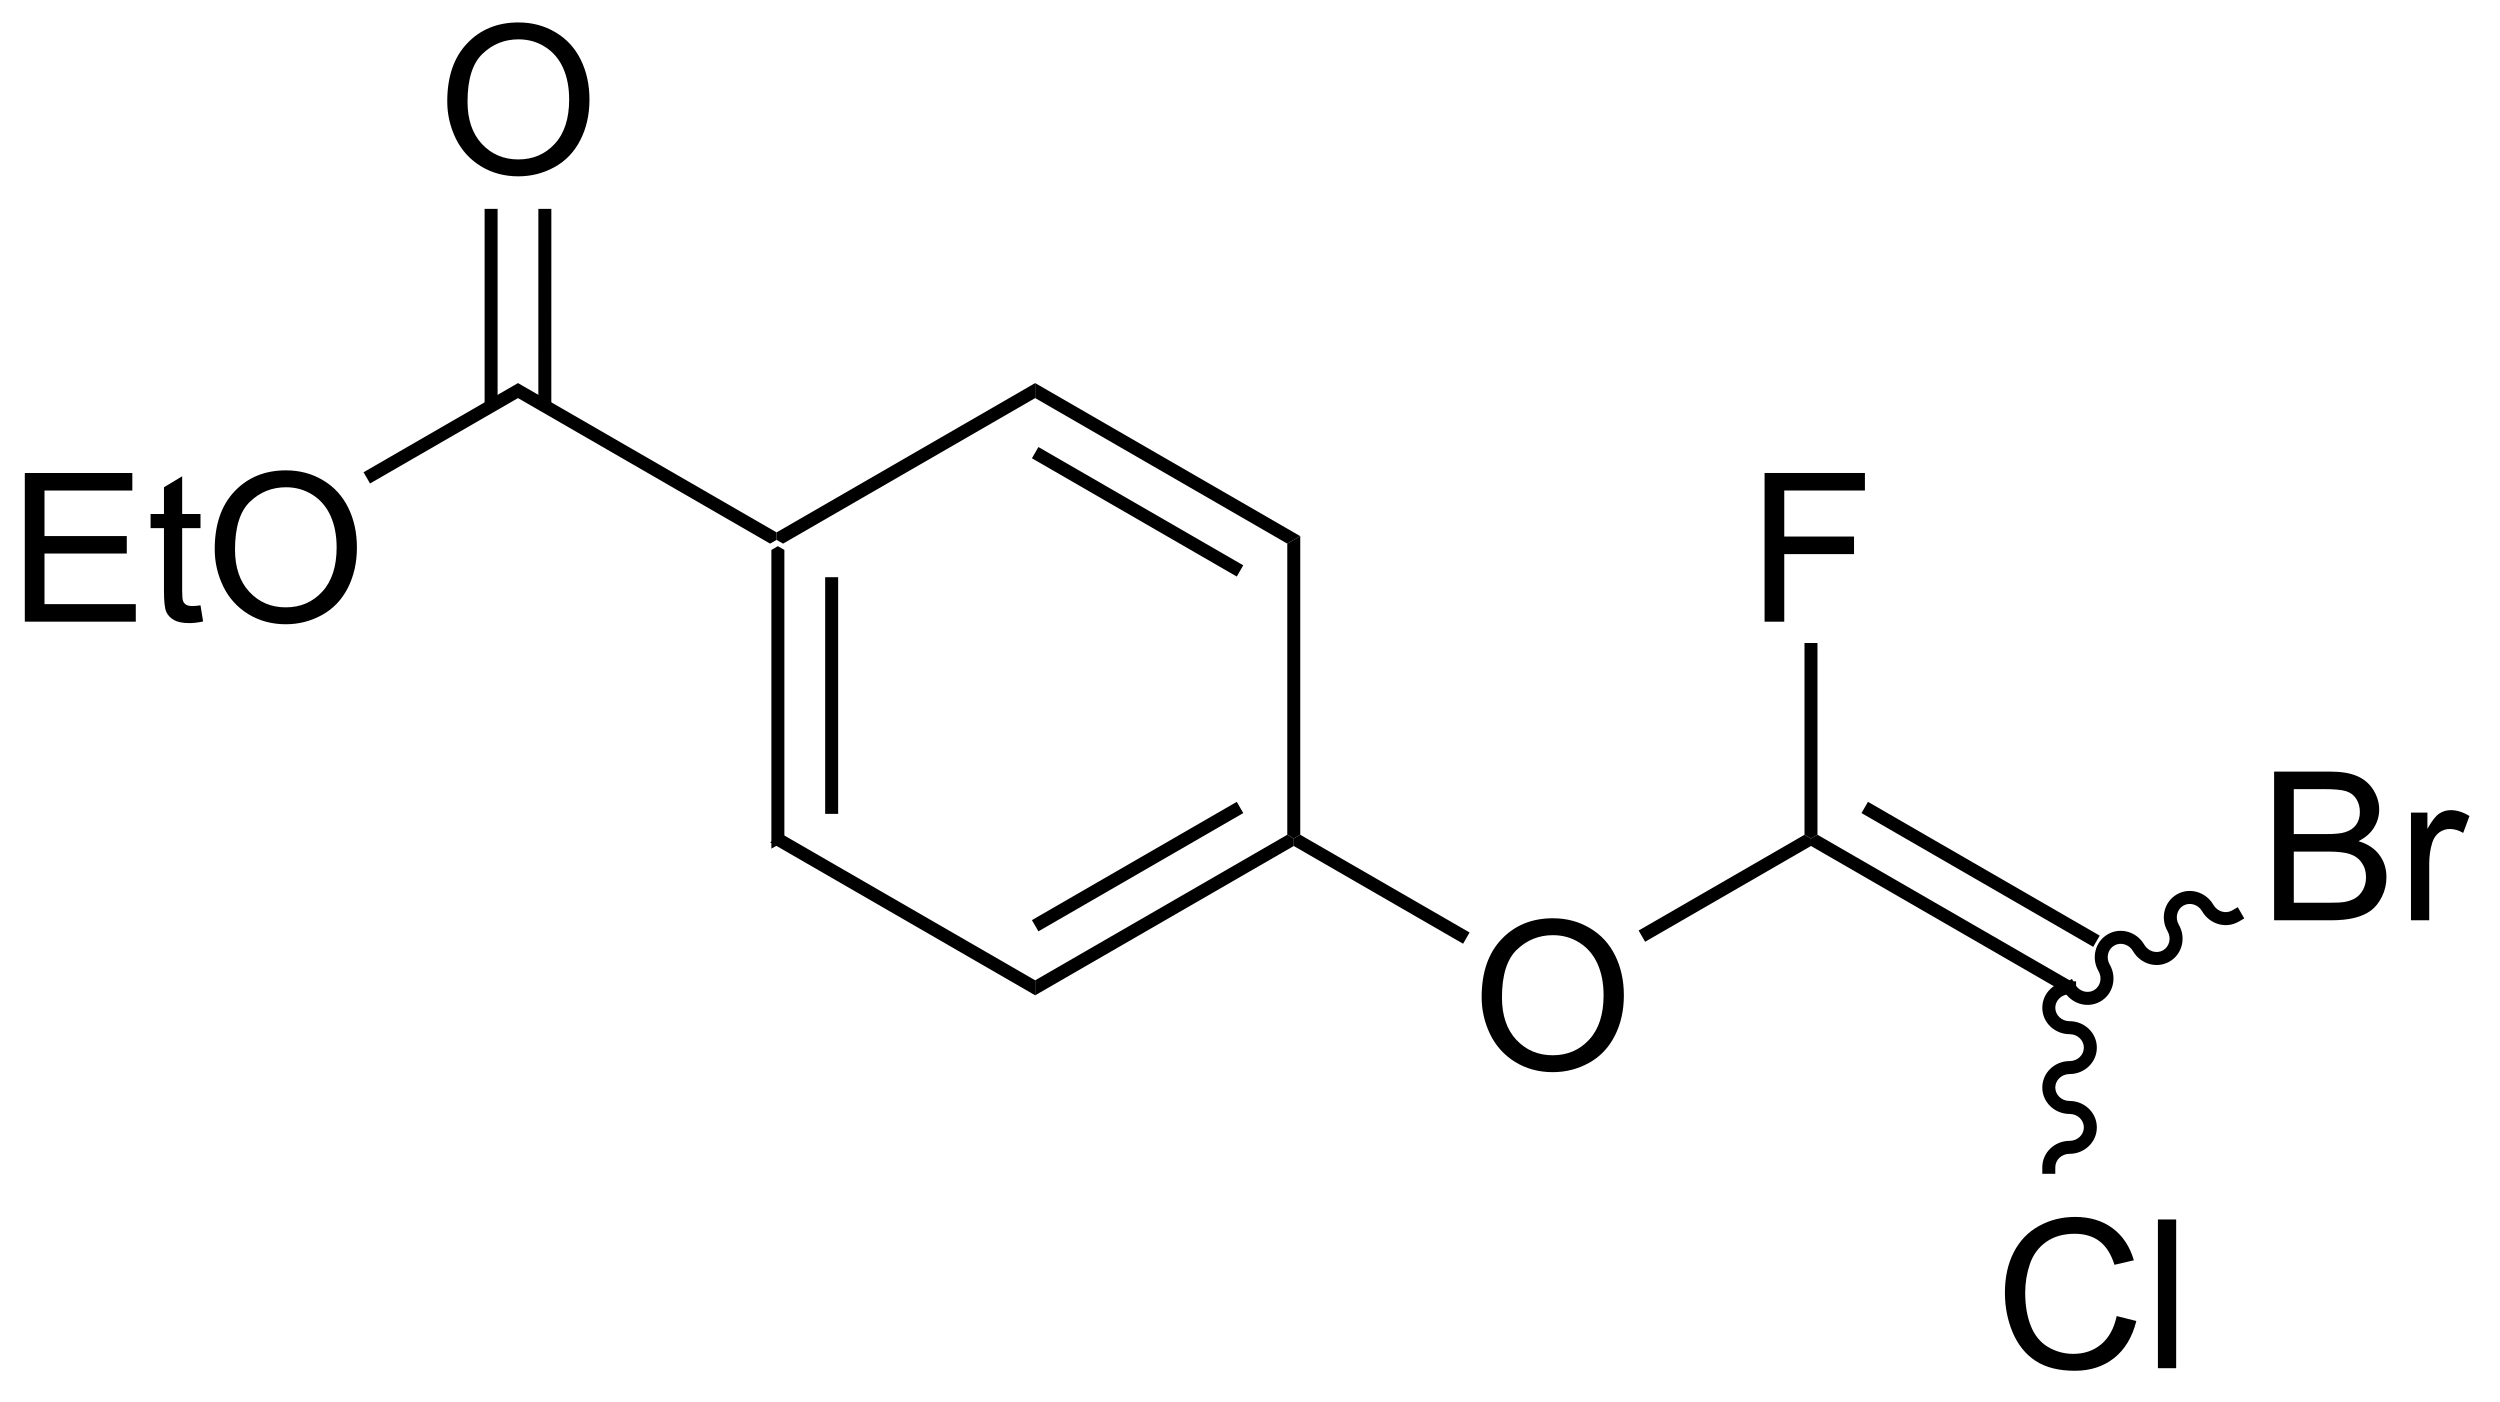 <?xml version="1.0" encoding="UTF-8"?>
<!DOCTYPE svg PUBLIC '-//W3C//DTD SVG 1.0//EN'
          'http://www.w3.org/TR/2001/REC-SVG-20010904/DTD/svg10.dtd'>
<svg stroke-dasharray="none" shape-rendering="auto" xmlns="http://www.w3.org/2000/svg" font-family="'Dialog'" text-rendering="auto" width="132" fill-opacity="1" color-interpolation="auto" color-rendering="auto" preserveAspectRatio="xMidYMid meet" font-size="12px" viewBox="0 0 132 74" fill="black" xmlns:xlink="http://www.w3.org/1999/xlink" stroke="black" image-rendering="auto" stroke-miterlimit="10" stroke-linecap="square" stroke-linejoin="miter" font-style="normal" stroke-width="1" height="74" stroke-dashoffset="0" font-weight="normal" stroke-opacity="1"
><!--Generated by the Batik Graphics2D SVG Generator--><defs id="genericDefs"
  /><g
  ><defs id="defs1"
    ><clipPath clipPathUnits="userSpaceOnUse" id="clipPath1"
      ><path d="M2.329 1.611 L101.171 1.611 L101.171 57.023 L2.329 57.023 L2.329 1.611 Z"
      /></clipPath
      ><clipPath clipPathUnits="userSpaceOnUse" id="clipPath2"
      ><path d="M48.893 317.812 L48.893 371.683 L144.986 371.683 L144.986 317.812 Z"
      /></clipPath
    ></defs
    ><g transform="scale(1.333,1.333) translate(-2.329,-1.611) matrix(1.029,0,0,1.029,-47.962,-325.29)"
    ><path d="M78.567 338.856 L78.817 338.712 L79.067 338.856 L79.067 350.068 L78.567 350.356 ZM80.637 339.907 L80.637 349.017 L81.137 349.017 L81.137 339.907 Z" stroke="none" clip-path="url(#clipPath2)"
    /></g
    ><g transform="matrix(1.371,0,0,1.371,-67.055,-435.868)"
    ><path d="M78.567 350.356 L79.067 350.068 L88.776 355.673 L88.776 356.251 Z" stroke="none" clip-path="url(#clipPath2)"
    /></g
    ><g transform="matrix(1.371,0,0,1.371,-67.055,-435.868)"
    ><path d="M88.776 356.251 L88.776 355.673 L98.485 350.068 L98.735 350.212 L98.735 350.501 ZM88.901 353.788 L96.79 349.233 L96.54 348.8 L88.651 353.355 Z" stroke="none" clip-path="url(#clipPath2)"
    /></g
    ><g transform="matrix(1.371,0,0,1.371,-67.055,-435.868)"
    ><path d="M98.985 350.068 L98.735 350.212 L98.485 350.068 L98.485 338.856 L98.985 338.568 Z" stroke="none" clip-path="url(#clipPath2)"
    /></g
    ><g transform="matrix(1.371,0,0,1.371,-67.055,-435.868)"
    ><path d="M98.985 338.568 L98.485 338.856 L88.776 333.251 L88.776 332.673 ZM96.79 339.691 L88.901 335.136 L88.651 335.569 L96.54 340.124 Z" stroke="none" clip-path="url(#clipPath2)"
    /></g
    ><g transform="matrix(1.371,0,0,1.371,-67.055,-435.868)"
    ><path d="M88.776 332.673 L88.776 333.251 L79.067 338.856 L78.817 338.712 L78.817 338.423 Z" stroke="none" clip-path="url(#clipPath2)"
    /></g
    ><g transform="matrix(1.371,0,0,1.371,-67.055,-435.868)"
    ><path d="M105.971 356.323 Q105.971 354.896 106.737 354.091 Q107.503 353.284 108.714 353.284 Q109.505 353.284 110.141 353.664 Q110.779 354.042 111.112 354.719 Q111.448 355.396 111.448 356.255 Q111.448 357.128 111.096 357.815 Q110.745 358.503 110.099 358.857 Q109.456 359.211 108.708 359.211 Q107.901 359.211 107.263 358.82 Q106.628 358.427 106.299 357.753 Q105.971 357.075 105.971 356.323 ZM106.753 356.333 Q106.753 357.37 107.307 357.966 Q107.865 358.56 108.706 358.56 Q109.56 358.56 110.112 357.958 Q110.667 357.357 110.667 356.253 Q110.667 355.552 110.43 355.031 Q110.193 354.51 109.737 354.224 Q109.284 353.935 108.716 353.935 Q107.912 353.935 107.331 354.49 Q106.753 355.042 106.753 356.333 Z" stroke="none" clip-path="url(#clipPath2)"
    /></g
    ><g transform="matrix(1.371,0,0,1.371,-67.055,-435.868)"
    ><path d="M98.735 350.501 L98.735 350.212 L98.985 350.068 L105.506 353.832 L105.256 354.265 Z" stroke="none" clip-path="url(#clipPath2)"
    /></g
    ><g transform="matrix(1.371,0,0,1.371,-67.055,-435.868)"
    ><path d="M112.266 354.189 L112.016 353.756 L118.404 350.068 L118.654 350.212 L118.654 350.501 Z" stroke="none" clip-path="url(#clipPath2)"
    /></g
    ><g transform="matrix(1.371,0,0,1.371,-67.055,-435.868)"
    ><path d="M118.654 350.501 L118.654 350.212 L118.904 350.068 L128.738 355.745 L128.488 356.178 ZM120.599 349.233 L129.523 354.386 L129.773 353.953 L120.849 348.8 Z" stroke="none" clip-path="url(#clipPath2)"
    /></g
    ><g transform="matrix(1.371,0,0,1.371,-67.055,-435.868)"
    ><path d="M116.867 341.862 L116.867 336.135 L120.731 336.135 L120.731 336.81 L117.625 336.81 L117.625 338.583 L120.312 338.583 L120.312 339.26 L117.625 339.26 L117.625 341.862 L116.867 341.862 Z" stroke="none" clip-path="url(#clipPath2)"
    /></g
    ><g transform="matrix(1.371,0,0,1.371,-67.055,-435.868)"
    ><path d="M118.904 350.068 L118.654 350.212 L118.404 350.068 L118.404 342.682 L118.904 342.682 Z" stroke="none" clip-path="url(#clipPath2)"
    /></g
    ><g transform="matrix(1.371,0,0,1.371,-67.055,-435.868)"
    ><path d="M136.49 353.362 L136.49 347.635 L138.639 347.635 Q139.295 347.635 139.691 347.81 Q140.089 347.982 140.314 348.344 Q140.537 348.706 140.537 349.099 Q140.537 349.466 140.337 349.792 Q140.139 350.115 139.738 350.315 Q140.256 350.466 140.535 350.833 Q140.816 351.2 140.816 351.7 Q140.816 352.104 140.644 352.45 Q140.475 352.794 140.225 352.982 Q139.975 353.169 139.597 353.266 Q139.222 353.362 138.675 353.362 L136.49 353.362 ZM137.248 350.042 L138.488 350.042 Q138.99 350.042 139.209 349.974 Q139.498 349.888 139.644 349.69 Q139.793 349.49 139.793 349.19 Q139.793 348.904 139.655 348.688 Q139.519 348.471 139.264 348.391 Q139.011 348.31 138.394 348.31 L137.248 348.31 L137.248 350.042 ZM137.248 352.685 L138.675 352.685 Q139.043 352.685 139.191 352.659 Q139.452 352.612 139.626 352.503 Q139.803 352.393 139.915 352.185 Q140.03 351.974 140.03 351.7 Q140.03 351.38 139.865 351.146 Q139.702 350.909 139.41 350.812 Q139.121 350.716 138.574 350.716 L137.248 350.716 L137.248 352.685 ZM141.761 353.362 L141.761 349.214 L142.394 349.214 L142.394 349.841 Q142.636 349.401 142.839 349.26 Q143.045 349.12 143.293 349.12 Q143.647 349.12 144.014 349.346 L143.772 349.997 Q143.514 349.846 143.256 349.846 Q143.027 349.846 142.842 349.984 Q142.66 350.122 142.582 350.37 Q142.464 350.745 142.464 351.19 L142.464 353.362 L141.761 353.362 Z" stroke="none" clip-path="url(#clipPath2)"
    /></g
    ><g transform="matrix(1.371,0,0,1.371,-67.055,-435.868)"
    ><path d="M128.83 355.837 L128.83 355.837 C128.987 356.108 129.314 356.193 129.553 356.054 L129.678 356.271 L129.553 356.054 C129.793 355.916 129.884 355.591 129.727 355.319 L129.944 355.194 L129.727 355.319 C129.442 354.825 129.589 354.187 130.084 353.901 L130.209 354.117 L130.084 353.901 C130.579 353.615 131.205 353.807 131.49 354.301 L131.274 354.426 L131.49 354.301 C131.647 354.572 131.974 354.657 132.214 354.518 L132.339 354.735 L132.214 354.518 C132.453 354.38 132.544 354.055 132.387 353.783 L132.604 353.658 L132.387 353.783 C132.102 353.289 132.249 352.651 132.744 352.365 L132.869 352.581 L132.744 352.365 C133.239 352.079 133.865 352.271 134.151 352.765 L133.934 352.89 L134.151 352.765 C134.307 353.036 134.635 353.121 134.874 352.982 L135.091 352.857 L135.341 353.29 L135.124 353.415 C134.629 353.701 134.003 353.509 133.718 353.015 L133.718 353.015 C133.561 352.744 133.234 352.659 132.994 352.798 L132.994 352.798 C132.755 352.936 132.664 353.262 132.82 353.533 L132.82 353.533 C133.106 354.027 132.959 354.666 132.464 354.951 L132.464 354.951 C131.969 355.237 131.342 355.045 131.057 354.551 L131.057 354.551 C130.9 354.28 130.573 354.195 130.334 354.334 L130.334 354.334 C130.094 354.472 130.003 354.798 130.16 355.069 L130.16 355.069 C130.445 355.563 130.298 356.202 129.803 356.487 L129.803 356.487 C129.308 356.773 128.682 356.581 128.397 356.087 L128.272 355.87 L128.705 355.62 Z" stroke="none" clip-path="url(#clipPath2)"
    /></g
    ><g transform="matrix(1.371,0,0,1.371,-67.055,-435.868)"
    ><path d="M130.428 368.604 L131.185 368.794 Q130.949 369.729 130.329 370.221 Q129.709 370.711 128.816 370.711 Q127.889 370.711 127.308 370.333 Q126.73 369.956 126.425 369.242 Q126.123 368.526 126.123 367.706 Q126.123 366.81 126.464 366.146 Q126.808 365.479 127.438 365.133 Q128.068 364.786 128.826 364.786 Q129.685 364.786 130.272 365.224 Q130.857 365.661 131.089 366.456 L130.342 366.63 Q130.144 366.005 129.764 365.721 Q129.386 365.435 128.81 365.435 Q128.152 365.435 127.706 365.753 Q127.264 366.068 127.084 366.602 Q126.904 367.135 126.904 367.7 Q126.904 368.432 127.118 368.977 Q127.331 369.521 127.779 369.792 Q128.23 370.06 128.753 370.06 Q129.389 370.06 129.829 369.693 Q130.272 369.325 130.428 368.604 ZM132.015 370.612 L132.015 364.885 L132.718 364.885 L132.718 370.612 L132.015 370.612 Z" stroke="none" clip-path="url(#clipPath2)"
    /></g
    ><g transform="matrix(1.371,0,0,1.371,-67.055,-435.868)"
    ><path d="M128.613 356.212 L128.613 356.212 C128.3 356.212 128.063 356.454 128.063 356.73 L127.813 356.73 L128.063 356.73 C128.063 357.007 128.3 357.248 128.613 357.248 L128.613 357.498 L128.613 357.248 C129.184 357.248 129.663 357.694 129.663 358.266 L129.413 358.266 L129.663 358.266 C129.663 358.838 129.184 359.284 128.613 359.284 L128.613 359.034 L128.613 359.284 C128.3 359.284 128.063 359.526 128.063 359.802 L127.813 359.802 L128.063 359.802 C128.063 360.079 128.3 360.32 128.613 360.32 L128.613 360.57 L128.613 360.32 C129.184 360.32 129.663 360.766 129.663 361.338 L129.413 361.338 L129.663 361.338 C129.663 361.91 129.184 362.356 128.613 362.356 L128.613 362.106 L128.613 362.356 C128.3 362.356 128.063 362.597 128.063 362.874 L128.063 363.124 L127.563 363.124 L127.563 362.874 C127.563 362.302 128.043 361.856 128.613 361.856 L128.613 361.856 C128.927 361.856 129.163 361.615 129.163 361.338 L129.163 361.338 C129.163 361.061 128.927 360.82 128.613 360.82 L128.613 360.82 C128.043 360.82 127.563 360.374 127.563 359.802 L127.563 359.802 C127.563 359.23 128.043 358.784 128.613 358.784 L128.613 358.784 C128.927 358.784 129.163 358.543 129.163 358.266 L129.163 358.266 C129.163 357.989 128.927 357.748 128.613 357.748 L128.613 357.748 C128.043 357.748 127.563 357.302 127.563 356.73 L127.563 356.73 C127.563 356.158 128.043 355.712 128.613 355.712 L128.863 355.712 L128.863 356.212 Z" stroke="none" clip-path="url(#clipPath2)"
    /></g
    ><g transform="matrix(1.371,0,0,1.371,-67.055,-435.868)"
    ><path d="M78.817 338.423 L78.817 338.712 L78.567 338.856 L68.858 333.251 L68.858 332.673 Z" stroke="none" clip-path="url(#clipPath2)"
    /></g
    ><g transform="matrix(1.371,0,0,1.371,-67.055,-435.868)"
    ><path d="M49.865 341.862 L49.865 336.135 L54.006 336.135 L54.006 336.81 L50.623 336.81 L50.623 338.565 L53.792 338.565 L53.792 339.237 L50.623 339.237 L50.623 341.185 L54.139 341.185 L54.139 341.862 L49.865 341.862 ZM56.631 341.232 L56.732 341.854 Q56.435 341.917 56.201 341.917 Q55.818 341.917 55.607 341.797 Q55.396 341.675 55.31 341.477 Q55.224 341.279 55.224 340.646 L55.224 338.26 L54.709 338.26 L54.709 337.714 L55.224 337.714 L55.224 336.685 L55.925 336.263 L55.925 337.714 L56.631 337.714 L56.631 338.26 L55.925 338.26 L55.925 340.685 Q55.925 340.987 55.961 341.073 Q55.998 341.159 56.081 341.211 Q56.167 341.26 56.323 341.26 Q56.441 341.26 56.631 341.232 ZM57.179 339.073 Q57.179 337.646 57.944 336.841 Q58.71 336.034 59.921 336.034 Q60.713 336.034 61.348 336.414 Q61.986 336.792 62.319 337.469 Q62.655 338.146 62.655 339.005 Q62.655 339.878 62.304 340.565 Q61.952 341.253 61.306 341.607 Q60.663 341.961 59.916 341.961 Q59.108 341.961 58.471 341.57 Q57.835 341.177 57.507 340.503 Q57.179 339.825 57.179 339.073 ZM57.96 339.083 Q57.96 340.12 58.515 340.716 Q59.072 341.31 59.913 341.31 Q60.767 341.31 61.319 340.708 Q61.874 340.107 61.874 339.003 Q61.874 338.302 61.637 337.781 Q61.4 337.26 60.944 336.974 Q60.491 336.685 59.924 336.685 Q59.119 336.685 58.538 337.24 Q57.96 337.792 57.96 339.083 Z" stroke="none" clip-path="url(#clipPath2)"
    /></g
    ><g transform="matrix(1.371,0,0,1.371,-67.055,-435.868)"
    ><path d="M68.858 332.673 L68.858 333.251 L63.16 336.54 L62.91 336.107 Z" stroke="none" clip-path="url(#clipPath2)"
    /></g
    ><g transform="matrix(1.371,0,0,1.371,-67.055,-435.868)"
    ><path d="M66.134 321.823 Q66.134 320.396 66.9 319.591 Q67.665 318.784 68.876 318.784 Q69.668 318.784 70.303 319.164 Q70.942 319.542 71.275 320.219 Q71.611 320.896 71.611 321.755 Q71.611 322.628 71.259 323.315 Q70.908 324.003 70.262 324.357 Q69.619 324.711 68.871 324.711 Q68.064 324.711 67.426 324.32 Q66.79 323.927 66.462 323.253 Q66.134 322.575 66.134 321.823 ZM66.915 321.833 Q66.915 322.87 67.47 323.466 Q68.028 324.06 68.869 324.06 Q69.723 324.06 70.275 323.458 Q70.829 322.857 70.829 321.753 Q70.829 321.052 70.593 320.531 Q70.356 320.01 69.9 319.724 Q69.447 319.435 68.879 319.435 Q68.074 319.435 67.494 319.99 Q66.915 320.542 66.915 321.833 Z" stroke="none" clip-path="url(#clipPath2)"
    /></g
    ><g transform="matrix(1.371,0,0,1.371,-67.055,-435.868)"
    ><path d="M70.142 333.56 L70.143 325.964 L69.643 325.964 L69.642 333.56 ZM68.073 333.56 L68.073 325.964 L67.573 325.964 L67.573 333.56 Z" stroke="none" clip-path="url(#clipPath2)"
    /></g
  ></g
></svg
>
